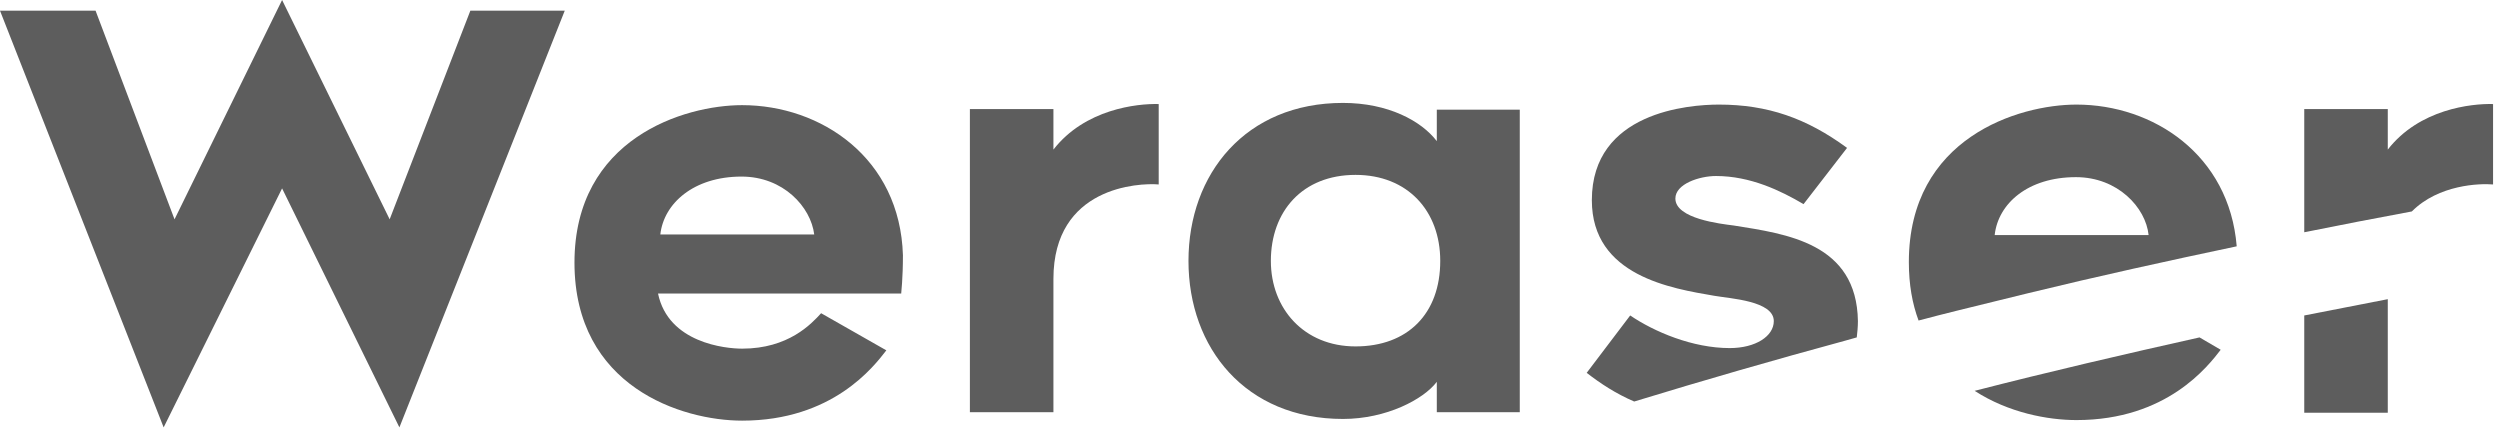 <svg width="133" height="23" viewBox="0 0 133 23" fill="none" xmlns="http://www.w3.org/2000/svg">
<path d="M25.023 0.568L20.73 11.668L15.007 0L9.285 11.668L5.084 0.568H0L8.706 22.737L15.007 10.022L21.248 22.737L30.045 0.568H25.023Z" fill="#5D5D5D"/>
<path d="M48.036 13.582C47.883 8.406 43.683 5.594 39.482 5.594C36.407 5.594 30.562 7.359 30.562 13.971C30.562 20.583 36.285 22.378 39.482 22.378C44.291 22.378 46.483 19.506 47.153 18.638L43.683 16.663C43.165 17.232 41.947 18.548 39.482 18.548C38.599 18.548 35.555 18.249 35.007 15.616H47.944C47.944 15.586 48.036 14.809 48.036 13.582ZM35.129 12.475C35.311 10.83 36.894 9.394 39.451 9.394C41.673 9.394 43.135 11.009 43.317 12.475H35.129Z" fill="#5D5D5D"/>
<path d="M56.042 7.958V5.804H51.598V21.929H56.042V14.839C56.042 9.932 60.578 9.723 61.643 9.813V5.535C60.486 5.505 57.716 5.804 56.042 7.958Z" fill="#5D5D5D"/>
<path d="M76.438 5.834V7.509C75.616 6.432 73.85 5.475 71.446 5.475C66.271 5.475 63.227 9.244 63.227 13.881C63.227 18.518 66.271 22.288 71.446 22.288C73.759 22.288 75.738 21.241 76.438 20.313V21.929H80.852V5.834H76.438ZM72.115 18.429C69.376 18.429 67.61 16.424 67.61 13.881C67.61 11.249 69.284 9.304 72.115 9.304C74.885 9.304 76.621 11.219 76.621 13.881C76.621 16.693 74.885 18.429 72.115 18.429Z" fill="#5D5D5D"/>
<path d="M92.236 11.997C91.535 11.907 89.13 11.638 89.13 10.561C89.13 9.783 90.409 9.364 91.292 9.364C93.118 9.364 94.732 10.142 95.949 10.86L98.263 7.868C96.102 6.282 94.031 5.564 91.444 5.564C89.861 5.564 84.686 5.953 84.686 10.65C84.686 14.689 88.948 15.347 91.201 15.736C92.053 15.886 94.366 16.005 94.366 17.082C94.366 17.89 93.392 18.518 92.022 18.518C90.044 18.518 88.004 17.651 86.726 16.783L84.412 19.835C85.143 20.403 85.965 20.942 86.939 21.361C90.653 20.224 94.397 19.147 98.141 18.13C98.354 18.07 98.567 18.01 98.78 17.95C98.811 17.681 98.841 17.382 98.841 17.082C98.78 12.924 95.036 12.445 92.236 11.997Z" fill="#5D5D5D"/>
<path d="M105.051 20.792C106.848 21.959 108.948 22.348 110.47 22.348C115.28 22.348 117.471 19.476 118.141 18.608L117.015 17.95C112.997 18.848 109.009 19.775 105.051 20.792ZM107.943 15.587C111.627 14.689 115.31 13.881 118.993 13.104C118.598 8.227 114.549 5.564 110.47 5.564C107.395 5.564 101.551 7.33 101.551 13.941C101.551 15.138 101.733 16.155 102.068 17.052C103.408 16.694 104.778 16.364 106.117 16.035L107.943 15.587ZM110.44 9.424C112.662 9.424 114.153 11.039 114.306 12.505H106.117C106.3 10.83 107.883 9.424 110.44 9.424Z" fill="#5D5D5D"/>
<path d="M127.03 7.958V5.804H122.586V12.356C124.504 11.967 126.391 11.608 128.309 11.249C129.74 9.813 131.931 9.753 132.631 9.813V5.535C131.475 5.505 128.705 5.804 127.03 7.958ZM122.586 21.959H127.03V15.916C125.539 16.215 124.078 16.484 122.586 16.783V21.959Z" fill="#5D5D5D"/>
</svg>
